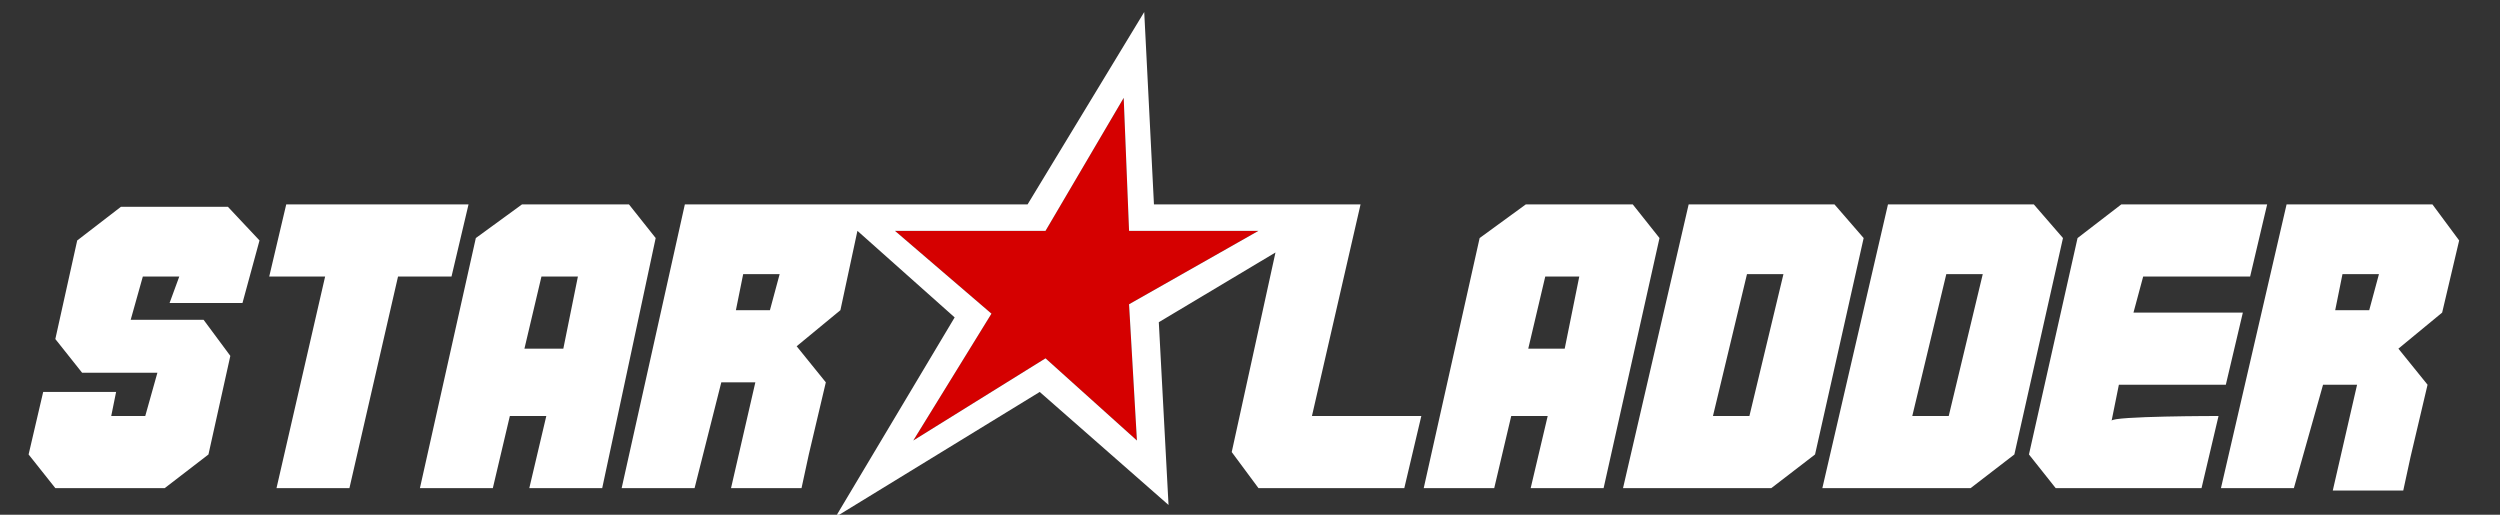 <svg width="136" height="28" viewBox="0 0 136 28" fill="none" xmlns="http://www.w3.org/2000/svg">
<rect x="0" y="0" width="136" height="28" fill="#333333" stroke="none"/>
<g clip-path="url(#clip0)">
<path fill-rule="evenodd" clip-rule="evenodd" d="M9.753 15.043H7.77L7.109 17.398H11.076L12.53 19.36L11.34 24.723L8.96 26.554H3.01L1.556 24.723L2.349 21.322H6.316L6.051 22.63H7.902L8.563 20.275H4.465L3.01 18.444L4.2 13.081L6.58 11.249H12.398L14.117 13.081L13.191 16.482H9.225L9.753 15.043Z" fill="white"/>
<path fill-rule="evenodd" clip-rule="evenodd" d="M25.488 11.119L24.562 15.043H21.653L19.009 26.554H15.042L17.687 15.043H14.646L15.571 11.119H25.488Z" fill="white"/>
<path fill-rule="evenodd" clip-rule="evenodd" d="M22.844 26.554L25.885 12.95L28.397 11.119H34.215L35.669 12.95L32.76 26.554H28.794L29.719 22.63H27.736L26.81 26.554H22.844ZM31.438 15.043H29.455L28.529 18.967H30.645L31.438 15.043Z" fill="white"/>
<path fill-rule="evenodd" clip-rule="evenodd" d="M77.451 26.554L80.492 12.95L83.004 11.119H88.822L90.277 12.95L87.236 26.554H83.269L84.195 22.63H82.211L81.286 26.554H77.451ZM85.913 15.043H84.062L83.137 18.967H85.12L85.913 15.043Z" fill="white"/>
<path fill-rule="evenodd" clip-rule="evenodd" d="M88.293 26.554L91.863 11.119H99.796L101.383 12.95L98.739 24.723L96.359 26.554H88.293ZM93.185 22.63H95.168L97.02 14.912H95.036L93.185 22.63Z" fill="white"/>
<path fill-rule="evenodd" clip-rule="evenodd" d="M99.136 26.554L102.706 11.119H110.639L112.226 12.95L109.581 24.723L107.201 26.554H99.136ZM104.028 22.63H106.011L107.862 14.912H105.879L104.028 22.63Z" fill="white"/>
<path fill-rule="evenodd" clip-rule="evenodd" d="M120.688 22.63L119.763 26.554H111.829L110.375 24.723L113.019 12.95L115.399 11.119H123.333L122.407 15.043H116.589L116.061 17.005H122.011L121.085 20.929H115.267L114.871 22.891C114.871 22.63 120.688 22.63 120.688 22.63Z" fill="white"/>
<path fill-rule="evenodd" clip-rule="evenodd" d="M124.787 26.554H120.82L124.39 11.119H132.324L133.778 13.081L132.853 17.005L130.473 18.967L132.059 20.929L131.134 24.854L130.737 26.685H126.903L128.225 20.929H126.374L124.787 26.554ZM127.035 16.874H128.886L129.415 14.912H127.431L127.035 16.874Z" fill="white"/>
<path fill-rule="evenodd" clip-rule="evenodd" d="M61.421 16.552L61.849 23.965L56.876 19.493L49.681 23.965L53.935 17.063L48.685 12.558H56.876L61.129 5.323L61.421 12.558H68.46L61.421 16.552Z" fill="#D50000"/>
<path fill-rule="evenodd" clip-rule="evenodd" d="M71.37 22.63L74.014 11.119H70.708H62.775L62.246 0.654L55.9 11.119H47.569H45.19H37.256L33.818 26.554H37.785L39.239 20.799H41.091L39.768 26.554H43.603L43.999 24.723L44.925 20.799L43.338 18.836L45.718 16.874L46.644 12.558L51.933 17.267L45.454 28.124L56.561 21.322L63.568 27.47L63.039 17.528L69.386 13.735L67.006 24.592L68.461 26.554H76.394L77.32 22.63H71.37ZM41.884 16.874H40.033L40.429 14.912H42.413L41.884 16.874ZM61.421 16.552L61.849 23.965L56.876 19.493L49.681 23.965L53.935 17.063L48.685 12.558H56.876L61.129 5.323L61.421 12.558H68.461L61.421 16.552Z" fill="white"/>
</g>
<defs>
<clipPath id="clip0">
<rect width="135.333" height="28" fill="white"/>
</clipPath>
</defs>
</svg>
